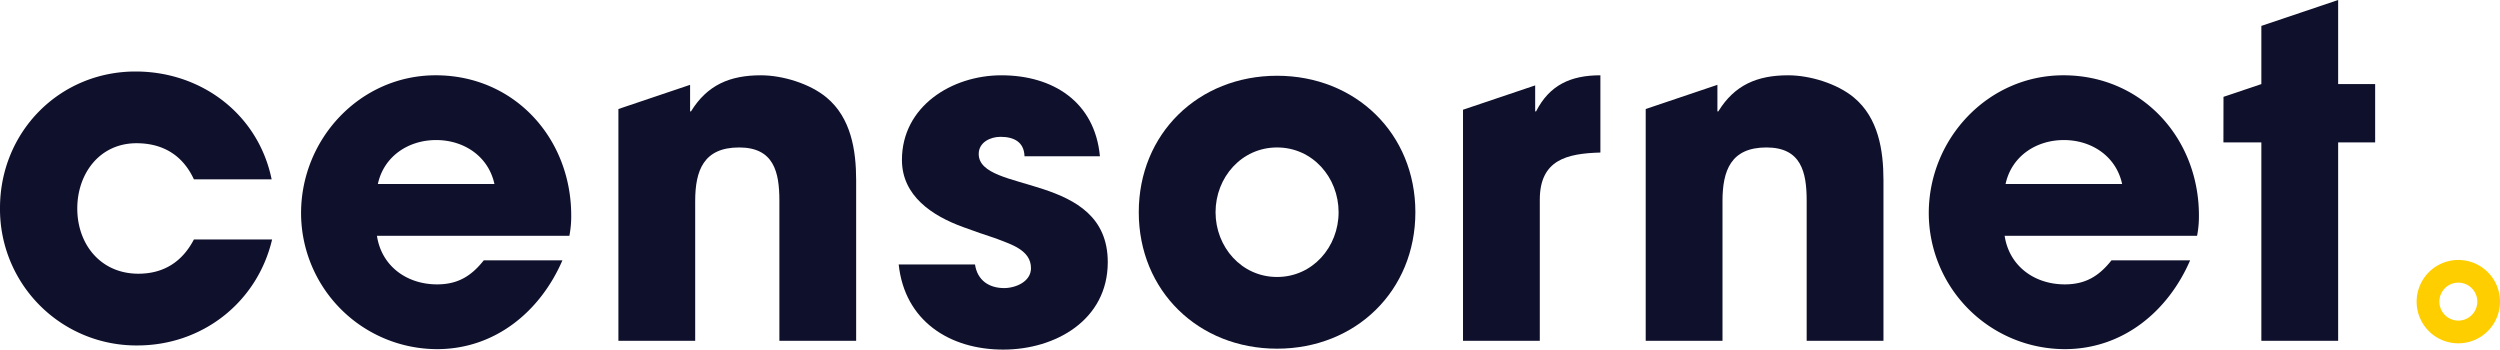 <?xml version="1.0" encoding="utf-8"?>
<svg xmlns="http://www.w3.org/2000/svg" height="172.935" viewBox="0 0 1236.666 172.935" width="1236.666">
  <title>Dark</title>
  <g>
    <g>
      <path d="M67.989,170.878A67.417,67.417,0,0,1,0,102.894C0,65.356,29.3,35.369,67.072,35.369c32.5,0,60.656,21.061,67.3,53.334H95.913C90.419,76.8,80.576,70.85,67.53,70.85c-18.316,0-29.3,15.109-29.3,32.274,0,17.852,11.671,32.273,30.211,32.273,12.592,0,21.748-5.948,27.471-16.936H134.6C127.27,149.593,100.033,170.878,67.989,170.878Z" fill="#0f102c"/>
      <path d="M281.649,116.644H186.46c2.286,15.1,14.874,24.028,29.747,24.028,10.3,0,16.931-4.119,23.107-11.9h38.9c-10.984,25.4-33.408,43.933-62.01,43.933a67.385,67.385,0,0,1-67.274-67.275c0-36.84,29.288-68.186,66.587-68.186,38.9,0,67.045,31.117,67.045,69.332A49.912,49.912,0,0,1,281.649,116.644Zm-65.9-47.366c-13.728,0-25.857,8.01-28.831,21.738h57.661C241.606,77.288,229.477,69.278,215.749,69.278Z" fill="#0f102c"/>
      <path d="M496.263,172.935c-26.539,0-48.735-14.186-51.709-42.1h37.752c1.145,7.78,6.863,11.67,14.415,11.67,5.723,0,13.275-3.2,13.275-9.837,0-9.156-10.3-11.9-17.165-14.645-5.489-1.833-10.984-3.661-16.473-5.723-15.1-5.489-30.2-15.327-30.2-33.179,0-26.539,24.711-41.871,49.2-41.871,25.4,0,46.22,13.04,48.735,40.043h-37.3c-.224-7.093-5.26-9.608-11.9-9.608-5.036,0-10.754,2.744-10.754,8.462,0,19.91,63.837,8.7,63.837,53.547C547.976,158.29,522.119,172.935,496.263,172.935Z" fill="#0f102c"/>
      <path d="M631.723,172.477c-38.9,0-68.415-28.6-68.415-67.5s29.518-67.5,68.415-67.5,68.415,28.6,68.415,67.5S670.626,172.477,631.723,172.477Zm0-99.537c-17.618,0-30.429,14.873-30.429,32.033s12.811,32.038,30.429,32.038,30.435-14.873,30.435-32.038S649.341,72.94,631.723,72.94Z" fill="#0f102c"/>
      <path d="M1086.818,116.644H991.63c2.286,15.1,14.873,24.028,29.747,24.028,10.3,0,16.93-4.119,23.107-11.9h38.9c-10.983,25.4-33.408,43.933-62.009,43.933A67.385,67.385,0,0,1,954.1,105.431c0-36.84,29.289-68.186,66.587-68.186,38.9,0,67.046,31.117,67.046,69.332A49.841,49.841,0,0,1,1086.818,116.644Zm-65.9-47.366c-13.728,0-25.857,8.01-28.831,21.738h57.661C1046.775,77.288,1034.646,69.278,1020.919,69.278Z" fill="#0f102c"/>
      <polygon fill="#0f102c" points="1156.603 41.594 1156.603 28.298 1156.603 0 1118.617 12.811 1118.617 41.109 1118.617 41.594 1118.617 41.594 1099.888 47.9 1099.853 70.424 1118.617 70.424 1118.617 168.586 1156.603 168.586 1156.603 70.424 1174.908 70.424 1174.908 41.594 1156.603 41.594"/>
      <path d="M917.044,48.228c-8.239-6.863-21.738-10.983-32.492-10.983-15.332,0-26.544,4.807-34.554,17.847h-.453V41.961l-35.47,11.964V168.586H852.06v-69.1c0-15.1,4.12-26.544,21.738-26.544,17.16,0,19.9,12.129,19.9,26.315v69.331h37.986v-79.4C931.688,74.314,929.173,58.3,917.044,48.228Z" fill="#0f102c"/>
      <path d="M759.851,55.092H759.4V42.239L723.7,54.282v114.3h37.986V98.8c0-19.68,13.27-22.883,29.976-23.341V37.245C777.016,37.245,766.491,42.052,759.851,55.092Z" fill="#0f102c"/>
      <path d="M408.865,48.228c-8.239-6.863-21.737-10.983-32.491-10.983-15.332,0-26.545,4.807-34.554,17.847h-.453V41.961L305.9,53.925V168.586h37.986v-69.1c0-15.1,4.119-26.544,21.737-26.544,17.16,0,19.91,12.129,19.91,26.315v69.331H423.51v-79.4C423.51,74.314,420.994,58.3,408.865,48.228Z" fill="#0f102c"/>
    </g>
    <path d="M1235.025,141.146v0a20.615,20.615,0,0,0-38.09.351,20.6,20.6,0,0,0,27.175,26.68A20.63,20.63,0,0,0,1235.025,141.146Zm-15.3,16.687a9.225,9.225,0,0,1-7.174.066,9.38,9.38,0,1,1,7.174-.066Z" fill="#ffce00"/>
  </g>
</svg>
